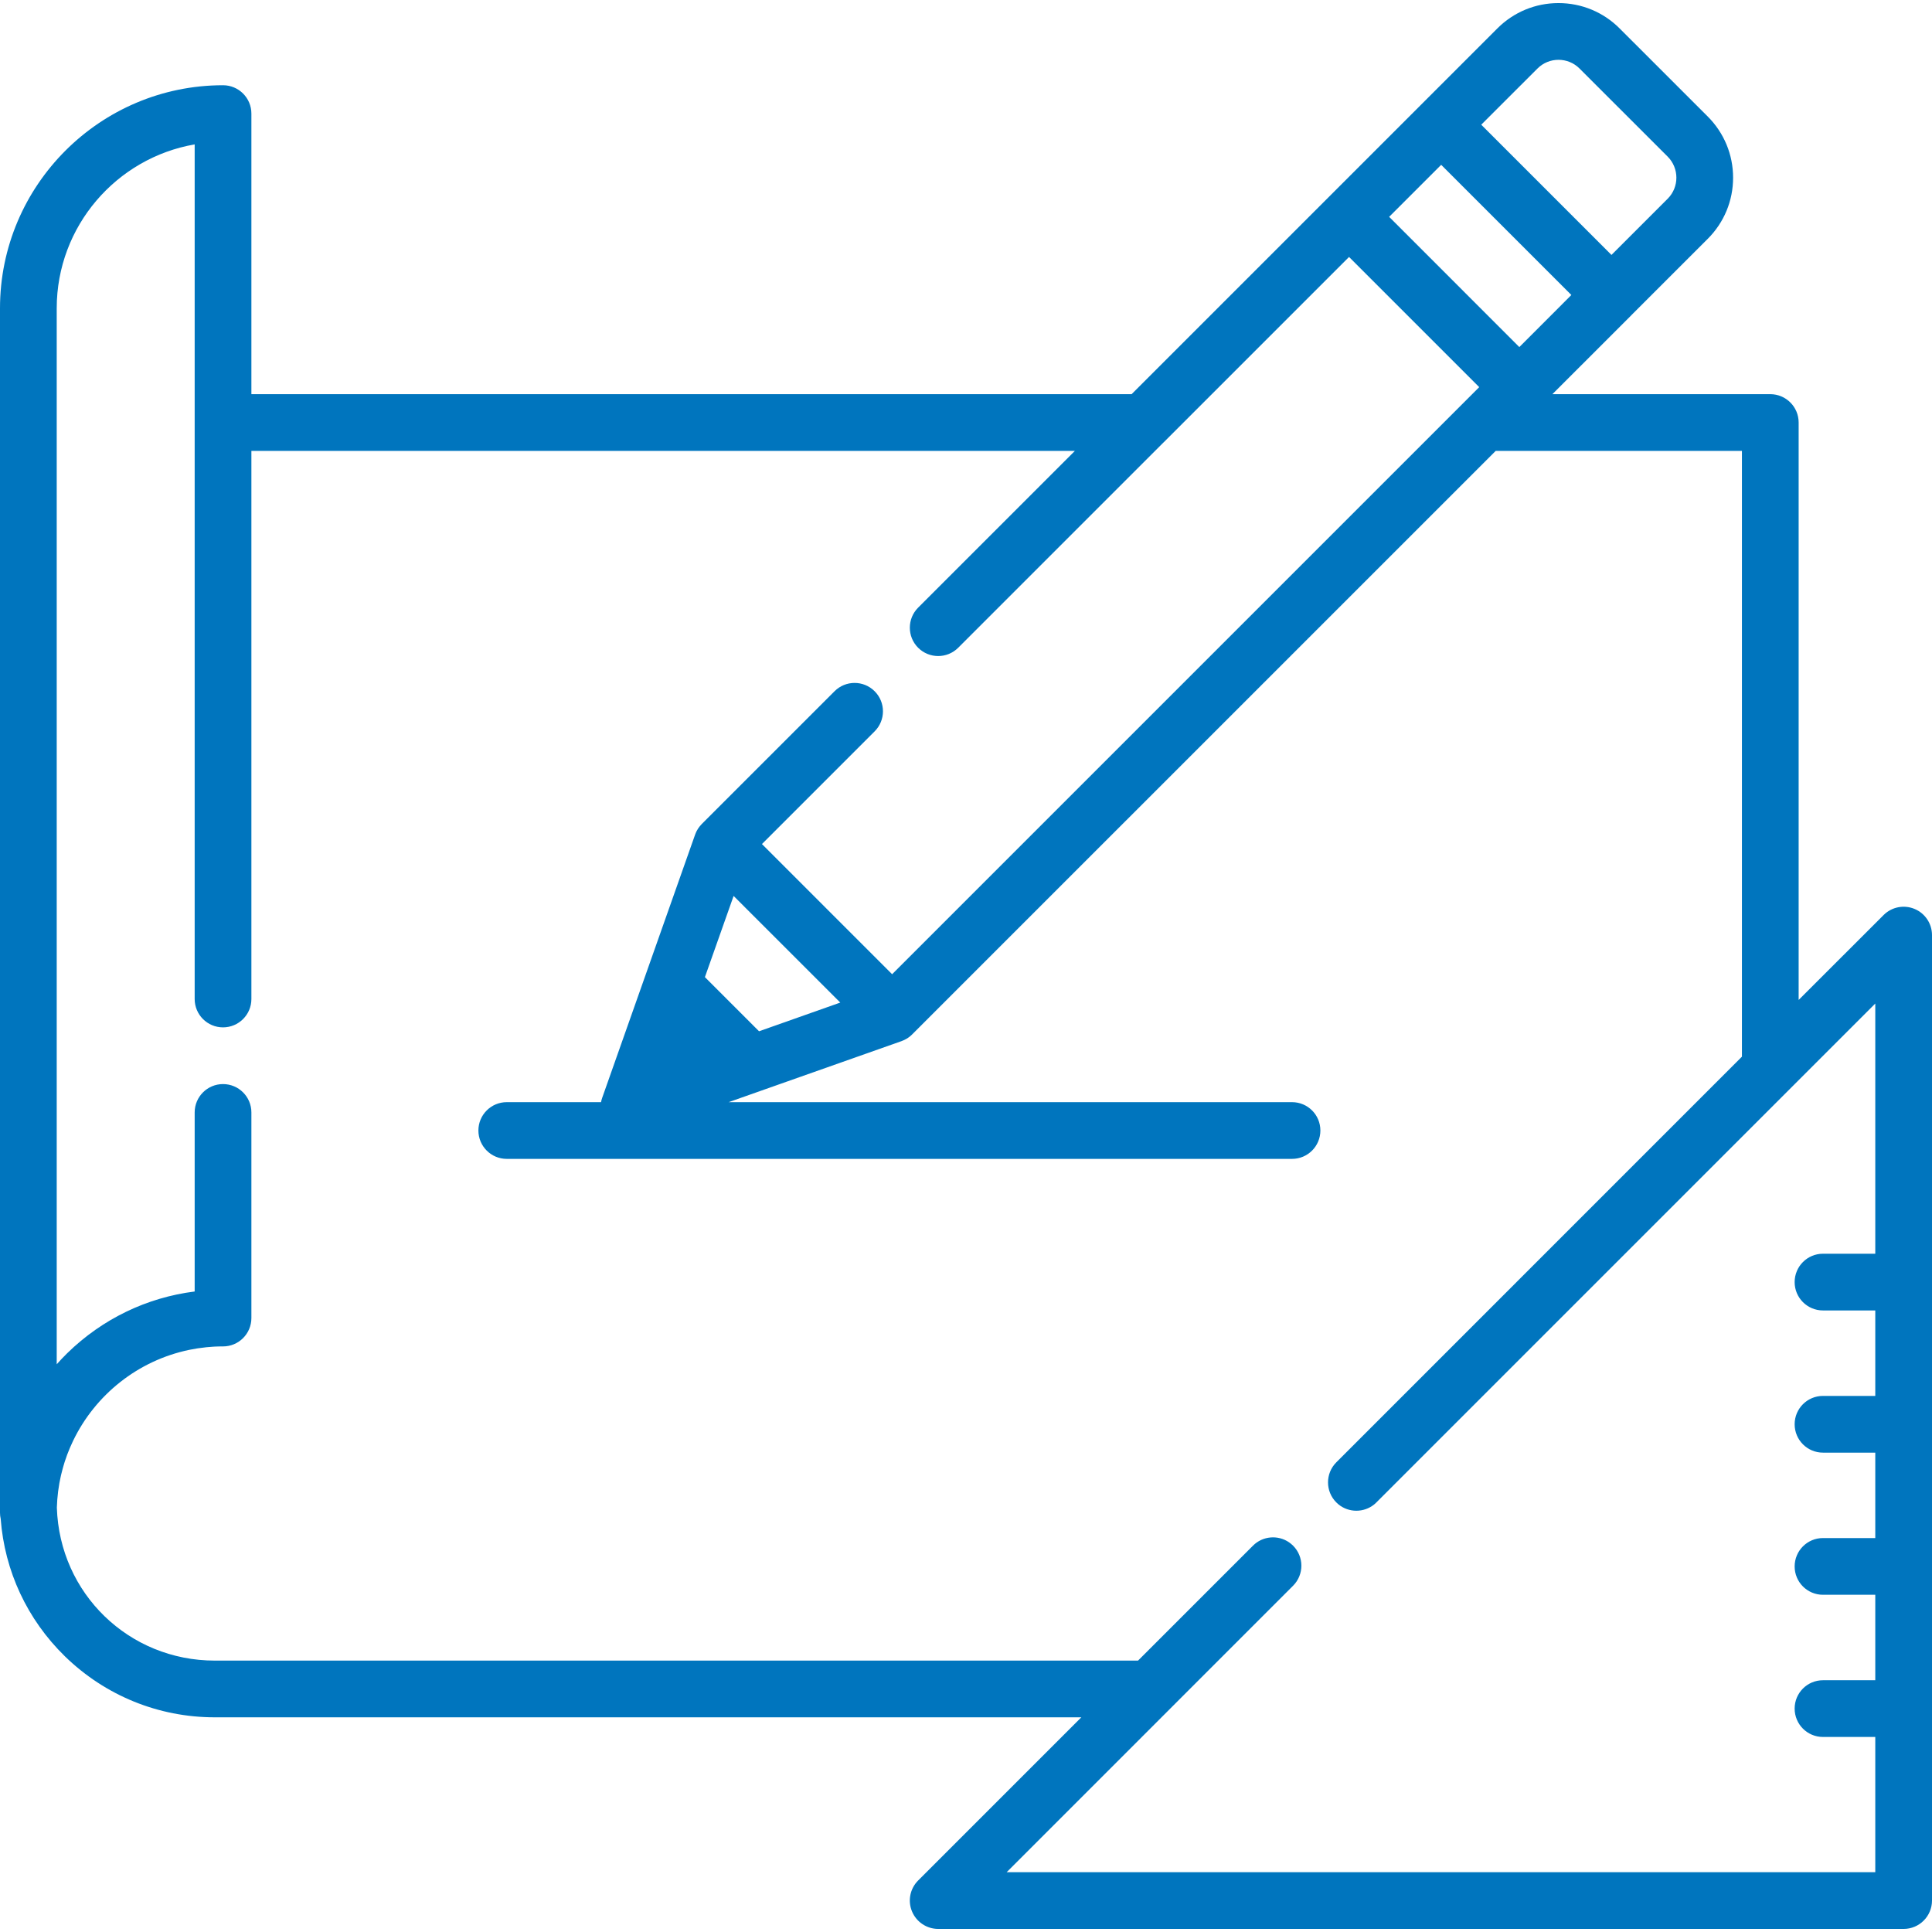 <svg width="42" height="42" viewBox="0 0 42 42" fill="none" xmlns="http://www.w3.org/2000/svg">
<path d="M41.62 19.759C41.389 19.663 41.124 19.716 40.948 19.892L39.101 21.738V9.185C39.101 8.845 38.825 8.569 38.485 8.569H33.748L35.468 6.849C35.468 6.849 35.468 6.849 35.468 6.848L37.125 5.192C37.48 4.837 37.676 4.365 37.676 3.863C37.676 3.361 37.48 2.889 37.125 2.533L35.209 0.618C34.855 0.263 34.382 0.067 33.88 0.067C33.378 0.067 32.906 0.263 32.551 0.618L30.894 2.275L28.891 4.278L24.6 8.569H5.465V2.47C5.465 2.129 5.189 1.853 4.848 1.853C2.175 1.854 0 4.029 0 6.702V32.885C0 32.931 0.005 32.975 0.015 33.018C0.1 34.152 0.591 35.206 1.411 36.007C2.288 36.861 3.445 37.333 4.67 37.333H23.507L19.96 40.88C19.783 41.057 19.73 41.322 19.826 41.552C19.921 41.782 20.146 41.933 20.395 41.933H41.384C41.724 41.933 42 41.657 42 41.316V20.328C42 20.079 41.85 19.854 41.62 19.759ZM33.423 1.49C33.675 1.237 34.086 1.237 34.338 1.49L36.254 3.405C36.506 3.658 36.506 4.068 36.254 4.32L35.032 5.542L32.201 2.711L33.423 1.49ZM31.33 3.583L34.16 6.413L33.029 7.545L30.199 4.714L31.33 3.583ZM40.767 27.255H39.63C39.289 27.255 39.014 27.531 39.014 27.872C39.014 28.212 39.289 28.488 39.63 28.488H40.767V30.346H39.63C39.289 30.346 39.014 30.622 39.014 30.962C39.014 31.303 39.289 31.579 39.63 31.579H40.767V33.436H39.63C39.289 33.436 39.014 33.712 39.014 34.053C39.014 34.393 39.289 34.669 39.63 34.669H40.767V36.527H39.63C39.289 36.527 39.014 36.803 39.014 37.143C39.014 37.484 39.289 37.76 39.63 37.76H40.767V40.7H21.884L28.11 34.473C28.351 34.232 28.351 33.842 28.11 33.601C28.083 33.574 28.053 33.55 28.022 33.528C27.782 33.364 27.452 33.388 27.239 33.601L24.74 36.1H4.67C2.8 36.1 1.295 34.64 1.236 32.774C1.239 32.657 1.249 32.541 1.263 32.426C1.263 32.425 1.263 32.424 1.263 32.424C1.27 32.369 1.279 32.315 1.288 32.261C1.289 32.255 1.29 32.248 1.291 32.242C1.3 32.194 1.31 32.146 1.32 32.099C1.323 32.085 1.326 32.072 1.329 32.059C1.339 32.018 1.349 31.978 1.36 31.938C1.365 31.917 1.372 31.895 1.378 31.874C1.387 31.842 1.396 31.811 1.406 31.78C1.416 31.749 1.427 31.719 1.438 31.688C1.445 31.667 1.452 31.645 1.46 31.624C1.475 31.584 1.491 31.544 1.508 31.504C1.512 31.493 1.517 31.481 1.522 31.47C1.543 31.421 1.565 31.372 1.588 31.324C1.589 31.322 1.59 31.32 1.591 31.318C2.073 30.32 3 29.576 4.113 29.345C4.116 29.344 4.12 29.344 4.123 29.343C4.174 29.332 4.225 29.324 4.277 29.315C4.286 29.314 4.294 29.312 4.303 29.311C4.35 29.304 4.397 29.298 4.445 29.293C4.458 29.291 4.471 29.289 4.484 29.288C4.53 29.283 4.576 29.28 4.622 29.277C4.637 29.277 4.652 29.275 4.666 29.274C4.726 29.271 4.787 29.27 4.848 29.27C5.189 29.27 5.465 28.994 5.465 28.653V24.183C5.465 23.843 5.189 23.567 4.848 23.567C4.508 23.567 4.232 23.843 4.232 24.183V28.076C3.191 28.207 2.225 28.672 1.463 29.416C1.383 29.494 1.307 29.575 1.233 29.658V6.702C1.233 4.919 2.531 3.433 4.232 3.139V9.185V21.718V21.718C4.232 22.058 4.508 22.334 4.848 22.334C5.189 22.334 5.465 22.058 5.465 21.718V21.718V9.802H23.367L19.959 13.21C19.719 13.45 19.719 13.841 19.959 14.081C20.2 14.322 20.59 14.322 20.831 14.081L25.291 9.621C25.292 9.621 25.292 9.621 25.292 9.621L29.327 5.586L32.157 8.416L31.825 8.748C31.825 8.749 31.824 8.749 31.824 8.749L19.394 21.179L16.564 18.349L19.014 15.899C19.255 15.658 19.255 15.268 19.014 15.027C18.773 14.786 18.383 14.786 18.142 15.027L15.256 17.913C15.241 17.928 15.226 17.945 15.213 17.962C15.208 17.967 15.204 17.973 15.2 17.979C15.191 17.991 15.182 18.002 15.175 18.014C15.17 18.021 15.166 18.029 15.162 18.036C15.155 18.047 15.148 18.059 15.142 18.071C15.138 18.079 15.135 18.086 15.131 18.095C15.126 18.107 15.121 18.119 15.116 18.131C15.114 18.136 15.112 18.14 15.111 18.144L13.91 21.546L13.091 23.866C13.08 23.897 13.072 23.928 13.066 23.96H11.016C10.676 23.96 10.4 24.236 10.4 24.576C10.4 24.917 10.676 25.193 11.016 25.193H28.088C28.429 25.193 28.704 24.917 28.704 24.576C28.704 24.236 28.429 23.96 28.088 23.96H15.84L19.599 22.633C19.602 22.631 19.605 22.63 19.608 22.629C19.623 22.623 19.637 22.617 19.651 22.611C19.657 22.608 19.663 22.606 19.668 22.603C19.683 22.596 19.698 22.587 19.712 22.579C19.716 22.576 19.721 22.573 19.726 22.571C19.741 22.561 19.755 22.551 19.769 22.54C19.773 22.537 19.776 22.535 19.78 22.532C19.797 22.518 19.814 22.503 19.83 22.487L32.515 9.802H37.868V22.971L29.05 31.79C28.81 32.031 28.81 32.421 29.05 32.661C29.065 32.676 29.081 32.691 29.097 32.704C29.21 32.796 29.348 32.842 29.486 32.842C29.624 32.842 29.762 32.796 29.875 32.704C29.892 32.691 29.907 32.676 29.922 32.661C29.922 32.661 29.922 32.661 29.922 32.661L40.767 21.816V27.255ZM18.267 21.795L16.501 22.419L15.324 21.242L15.948 19.477L18.267 21.795Z" fill="#0075BE"/>
</svg>

